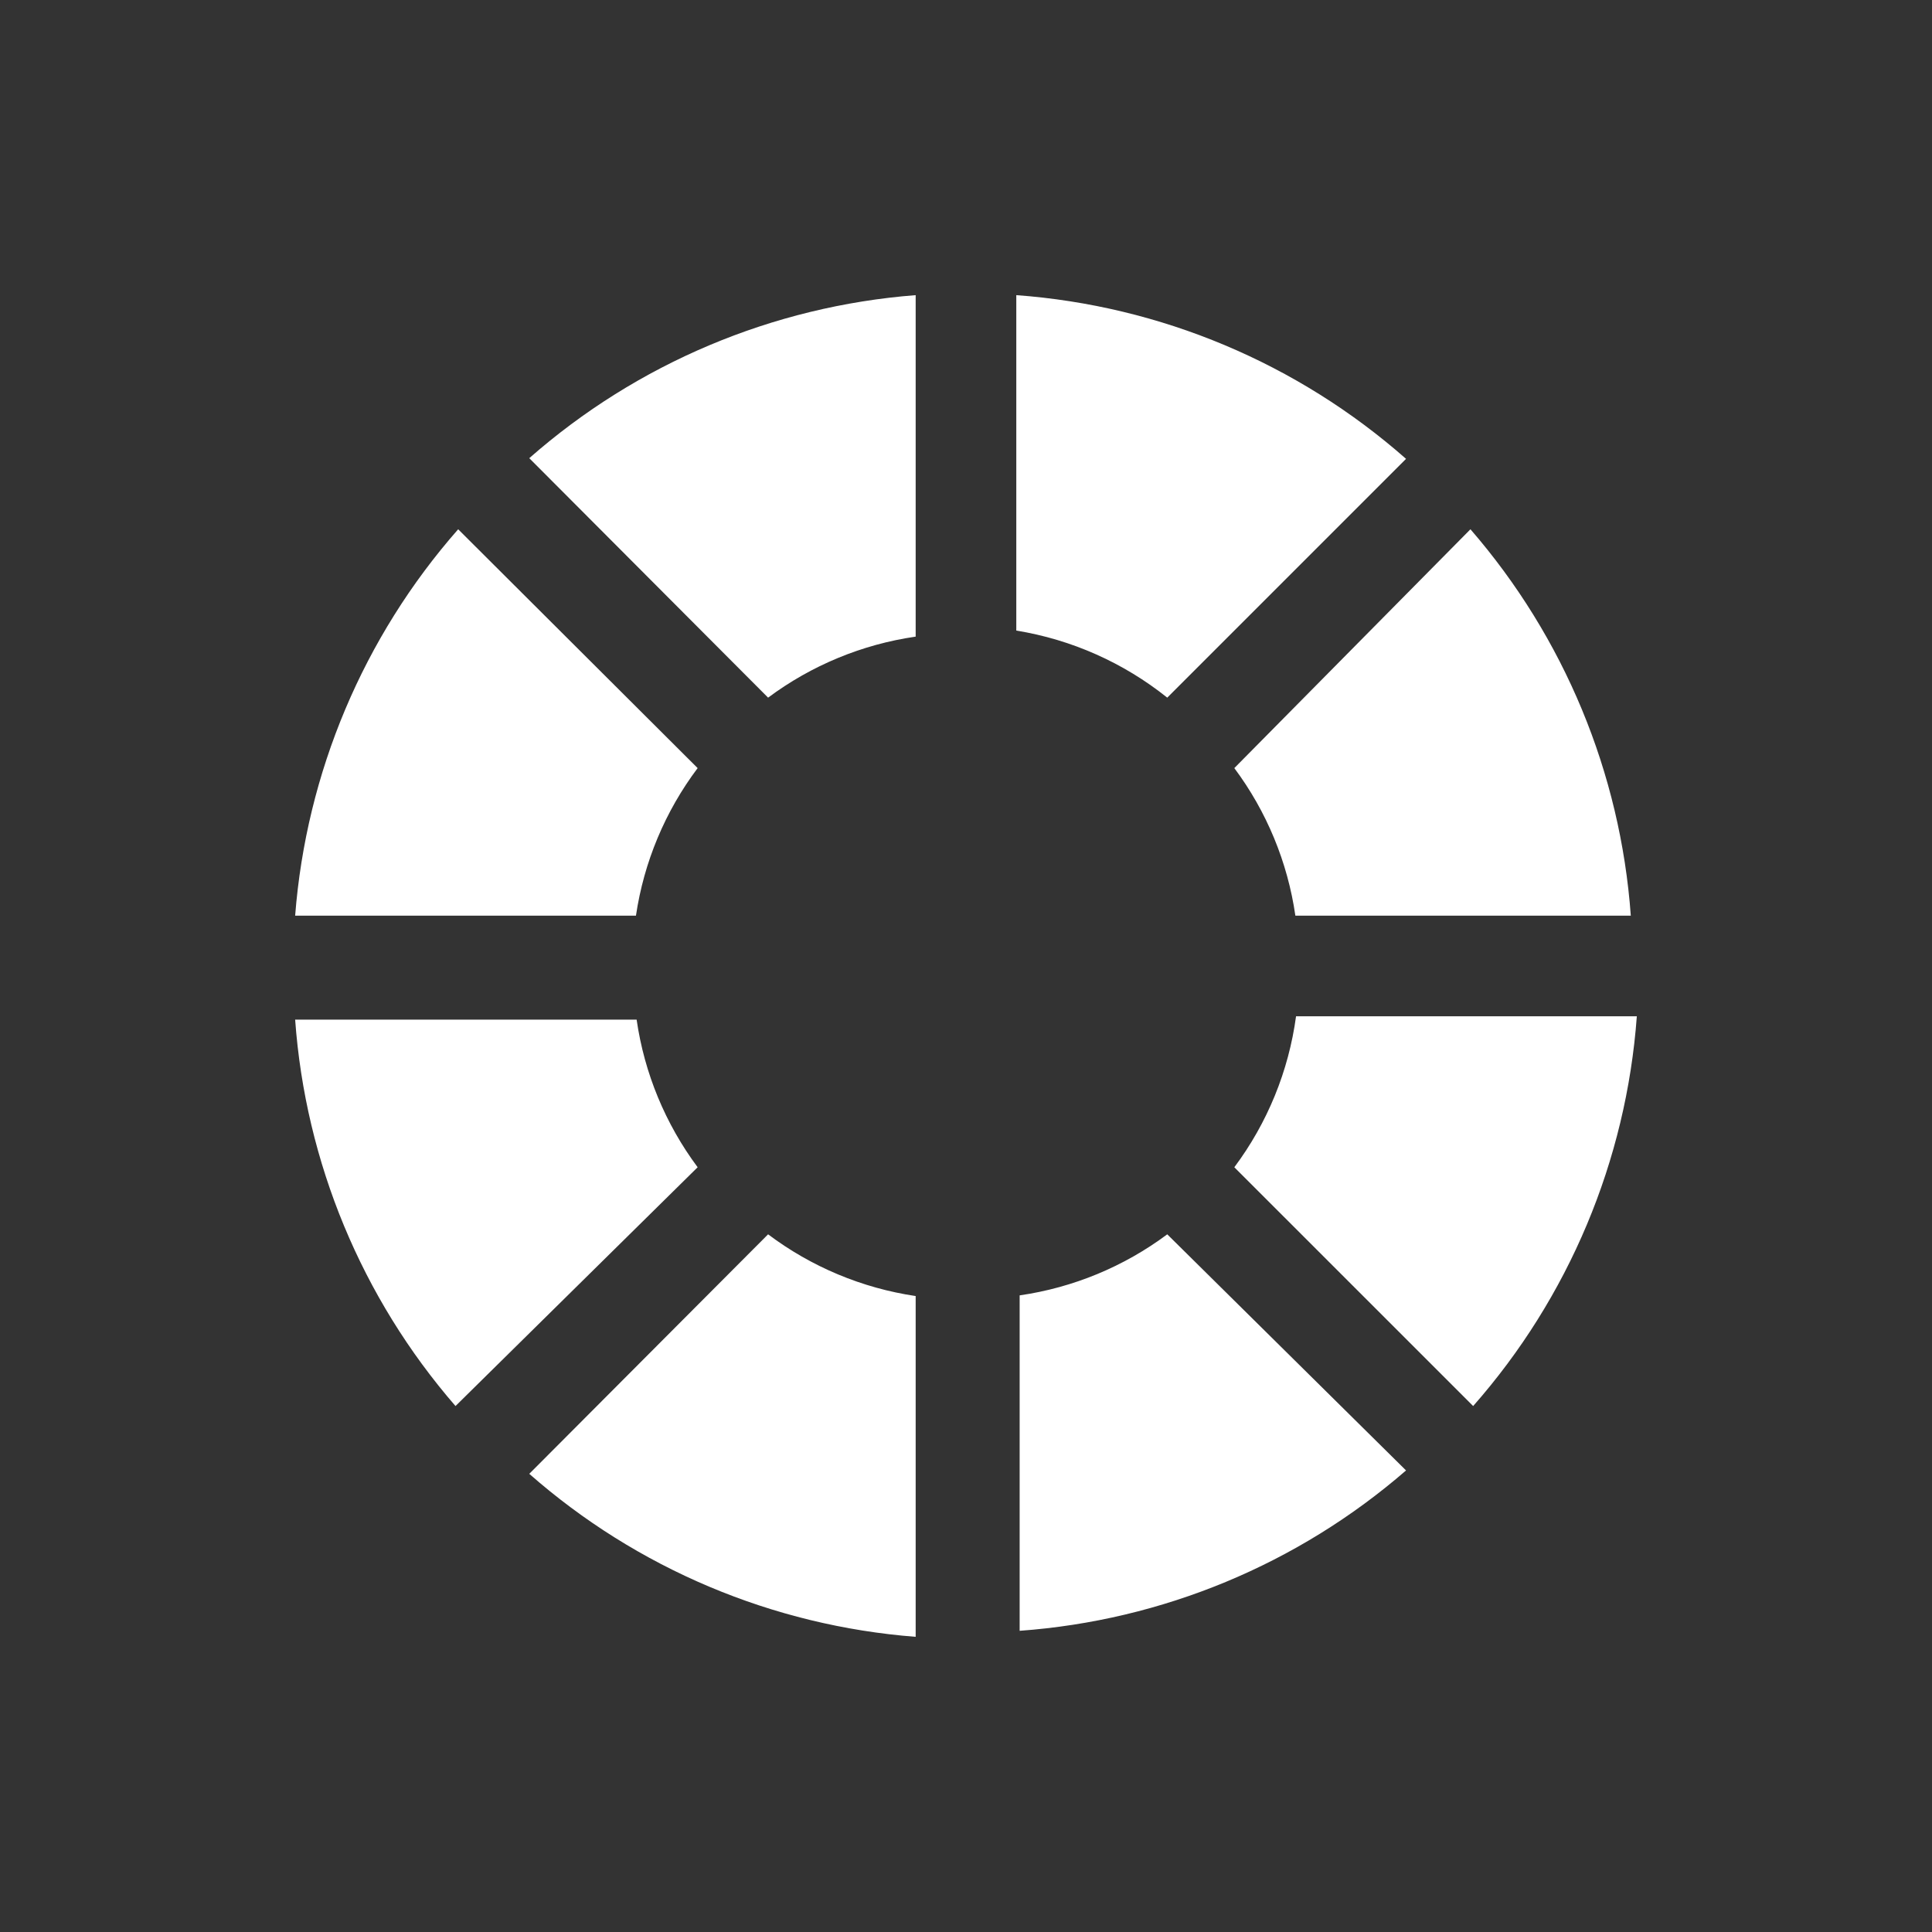 <svg width="60" height="60" viewBox="0 0 60 60" fill="none" xmlns="http://www.w3.org/2000/svg">
<rect x="0" y="0" width="60" height="60" fill="#333333" stroke="none"/>
<path d="M19.75 28.437C19.997 26.774 20.655 25.198 21.666 23.854L14.229 16.437C11.287 19.784 9.511 23.995 9.166 28.437H19.75ZM23.854 21.666C25.2 20.663 26.776 20.011 28.437 19.771V9.166C23.995 9.511 19.784 11.287 16.437 14.229L23.854 21.666ZM31.562 9.166V19.583C33.278 19.862 34.893 20.58 36.25 21.666L43.666 14.25C40.295 11.28 36.044 9.494 31.562 9.166ZM21.666 36.25C20.663 34.904 20.011 33.328 19.771 31.666H9.166C9.487 36.099 11.234 40.309 14.146 43.666L21.666 36.25ZM28.437 40.25C26.774 40.003 25.198 39.344 23.854 38.333L16.437 45.771C19.784 48.713 23.995 50.489 28.437 50.833V40.25ZM38.333 23.854C39.337 25.2 39.989 26.776 40.229 28.437H50.646C50.325 24.005 48.578 19.795 45.666 16.437L38.333 23.854ZM36.25 38.333C34.904 39.337 33.328 39.989 31.666 40.229V50.646C36.099 50.325 40.309 48.578 43.666 45.666L36.25 38.333ZM40.25 31.562C40.02 33.262 39.36 34.876 38.333 36.25L45.75 43.666C48.72 40.295 50.505 36.044 50.833 31.562H40.25Z" fill="white"/>
</svg>
